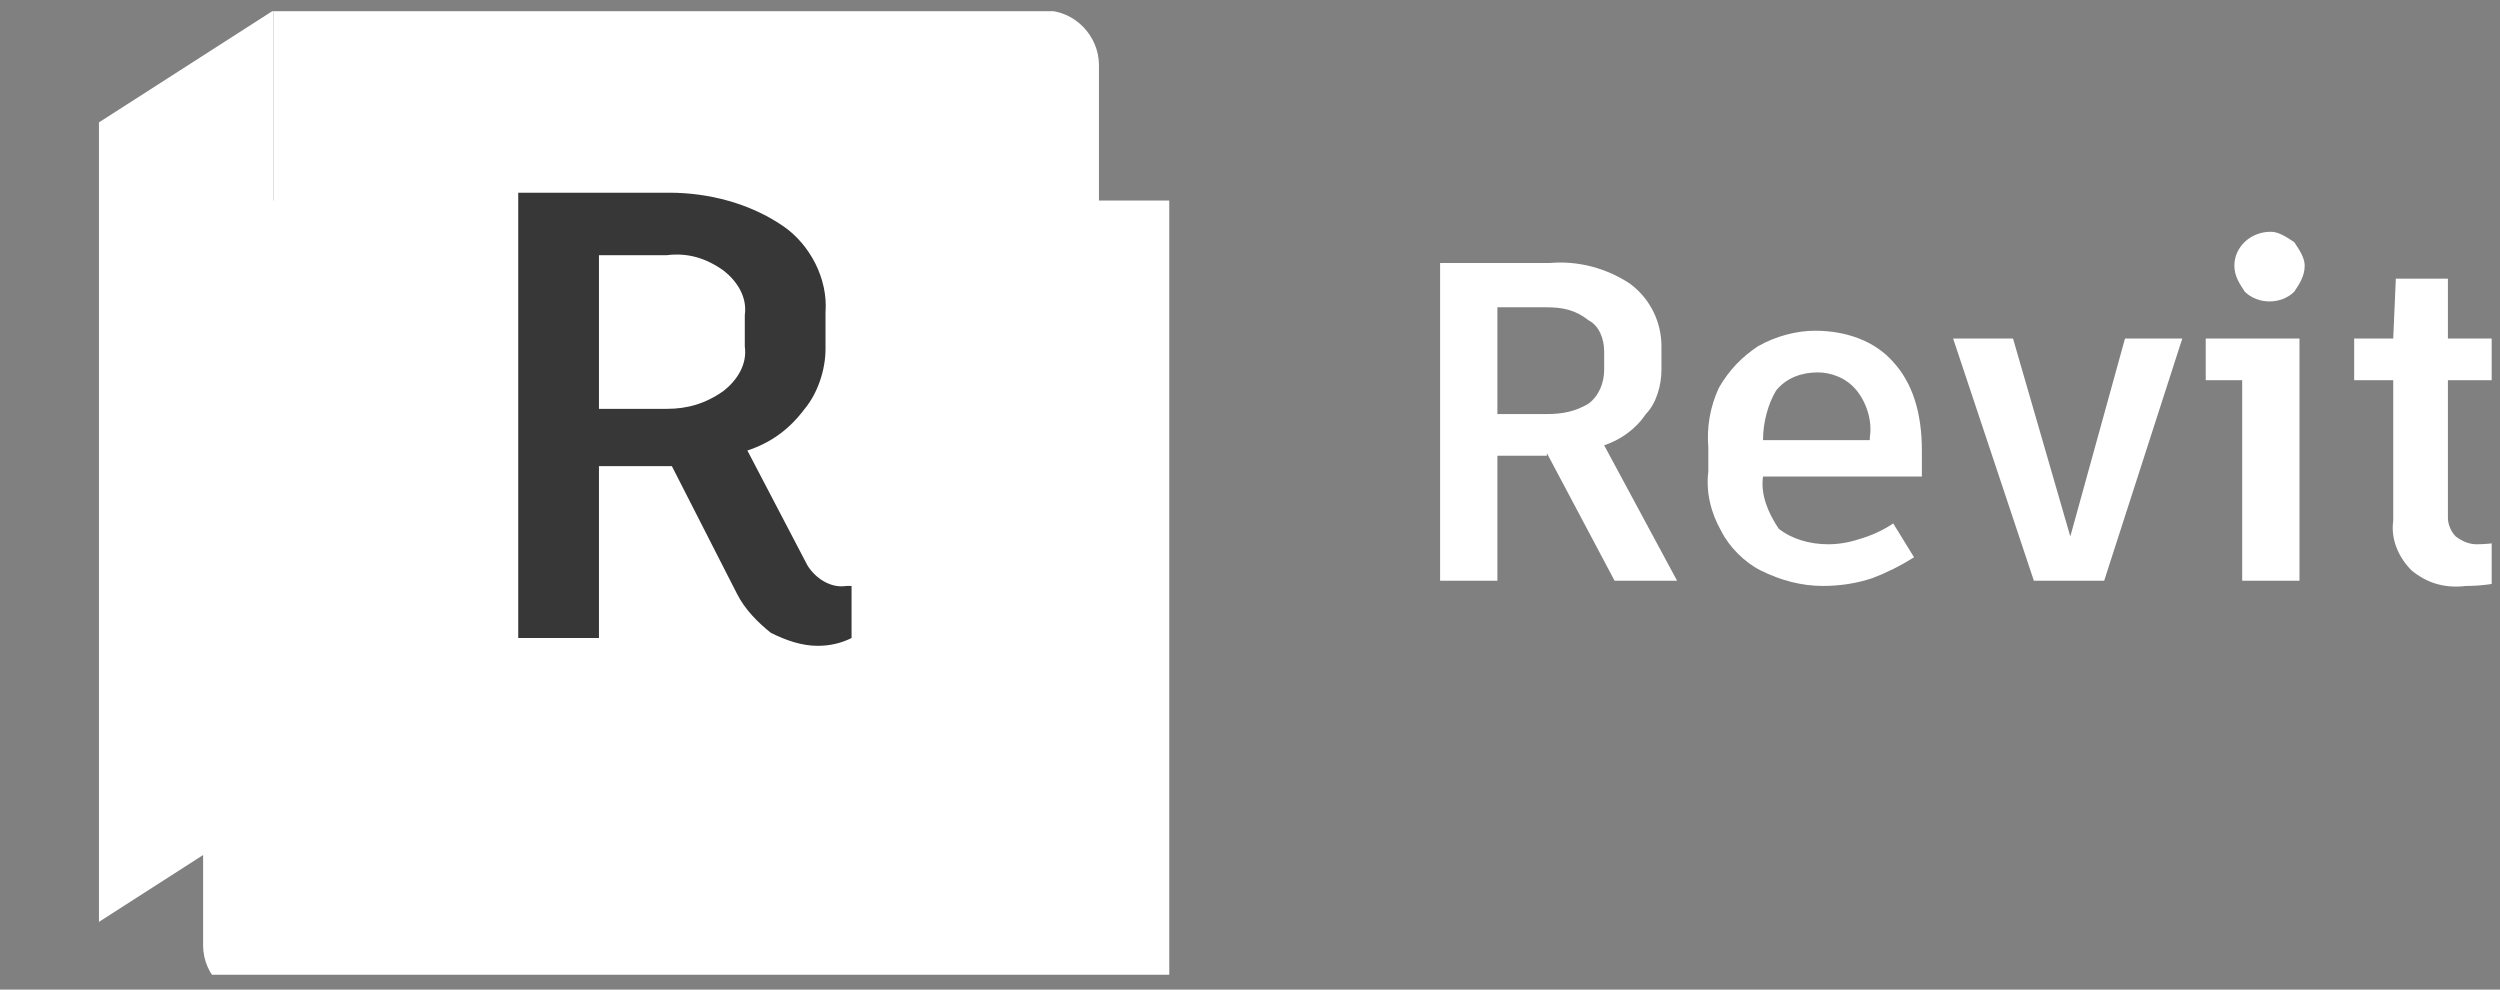 <svg xmlns="http://www.w3.org/2000/svg" viewBox="0 0 96 38" width="96" height="38"><rect x="0" y="0" width="96" height="38" fill="#808080" stroke="none"/><title>revit (1)</title><defs><clipPath clipPathUnits="userSpaceOnUse" id="cp1"><path d="m0.68 0.43h95v37h-95z"></path></clipPath><clipPath clipPathUnits="userSpaceOnUse" id="cp2"><path d="m96.09-16h-95v70.72h95z"></path></clipPath></defs><style>		.s0 { fill: #ffffff } 		.s1 { fill: #373737 } 	</style><g id="Clip-Path" clip-path="url(#cp1)"><g><g id="Clip-Path" clip-path="url(#cp2)"><g><path class="s0" d="m59.4 17.5h-1.9v4.8h-2.2v-12.2h4.2c1.1-0.1 2.2 0.2 3.1 0.8 0.8 0.6 1.2 1.5 1.2 2.4v0.9c0 0.6-0.2 1.3-0.6 1.7-0.4 0.6-1 1-1.6 1.2l2.8 5.2h-2.4l-2.6-4.9zm-1.9-1.6h1.9c0.6 0 1.1-0.1 1.6-0.4 0.4-0.3 0.6-0.8 0.6-1.3v-0.7c0-0.5-0.2-1-0.6-1.2-0.5-0.4-1-0.5-1.6-0.5h-1.9v4.1z"></path><path class="s0" d="m73.8 18.3h-6.1c-0.1 0.7 0.2 1.4 0.6 2 0.5 0.4 1.2 0.6 1.9 0.6q0.6 0 1.2-0.2 0.7-0.2 1.3-0.6l0.8 1.3q-0.8 0.5-1.6 0.8-0.9 0.3-1.9 0.3c-0.8 0-1.6-0.2-2.4-0.6-0.6-0.3-1.2-0.9-1.5-1.5-0.4-0.7-0.6-1.5-0.5-2.3v-0.9q-0.1-1.2 0.4-2.3c0.4-0.7 0.9-1.2 1.5-1.6 0.7-0.4 1.5-0.6 2.2-0.6 1.2 0 2.3 0.4 3 1.2q1.1 1.2 1.1 3.4 0 0.5 0 1zm-2-1.5c0.1-0.6-0.1-1.3-0.5-1.8-0.4-0.5-1-0.7-1.5-0.7-0.6 0-1.2 0.2-1.6 0.7-0.3 0.5-0.5 1.2-0.5 1.9h4.1v-0.1z"></path><path class="s0" d="m80.8 22.3h-2.7l-3.1-9.3h2.3l2.2 7.6 2.1-7.6h2.2z"></path><path class="s0" d="m88.3 22.3h-2.2v-7.7h-1.4v-1.6h3.6zm-2.1-11.1c-0.2-0.3-0.4-0.6-0.4-1 0-0.7 0.6-1.3 1.4-1.3 0.3 0 0.6 0.2 0.9 0.4 0.2 0.3 0.4 0.6 0.4 0.9 0 0.4-0.2 0.7-0.4 1-0.5 0.5-1.4 0.5-1.9 0z"></path><path class="s0" d="m96.3 22.3q-0.8 0.2-1.6 0.2c-0.8 0.1-1.5-0.1-2.1-0.6-0.5-0.5-0.8-1.2-0.7-1.9v-5.4h-1.5v-1.6h1.5l0.1-2.3h2v2.3h2v1.6h-2v5.3c0 0.2 0.1 0.5 0.3 0.7q0.4 0.3 0.8 0.3 0.5 0 1-0.1l0.2 1.5z"></path><path class="s0" d="m44.9 38.4h-34.9c-1.2 0-2.2-0.9-2.2-2.1v-28.6h37.1v30.7z"></path><path class="s0" d="m10.5 0.4h29.6c1.2 0 2.1 1 2.1 2.1v28.6h-31.7z"></path><path class="s0" d="m3.8 35.4l6.7-4.3v-30.7l-6.7 4.3z"></path><path class="s1" d="m32.7 22.5v2q-0.6 0.3-1.3 0.3c-0.6 0-1.2-0.2-1.8-0.5-0.5-0.4-1-0.9-1.3-1.5l-2.5-4.9h-2.8v6.6h-3.1v-17.1h5.8c1.5 0 3.1 0.4 4.4 1.3 1 0.7 1.7 2 1.6 3.3v1.4c0 0.8-0.3 1.7-0.8 2.3-0.6 0.8-1.3 1.3-2.2 1.6l2.3 4.4c0.3 0.5 0.9 0.9 1.5 0.8h0.2zm-9.7-6.8h2.6c0.8 0 1.5-0.2 2.2-0.7 0.5-0.4 0.9-1 0.8-1.7v-1.2c0.1-0.7-0.3-1.3-0.8-1.7-0.7-0.5-1.4-0.7-2.2-0.6h-2.6v5.9z"></path></g></g></g></g></svg>
